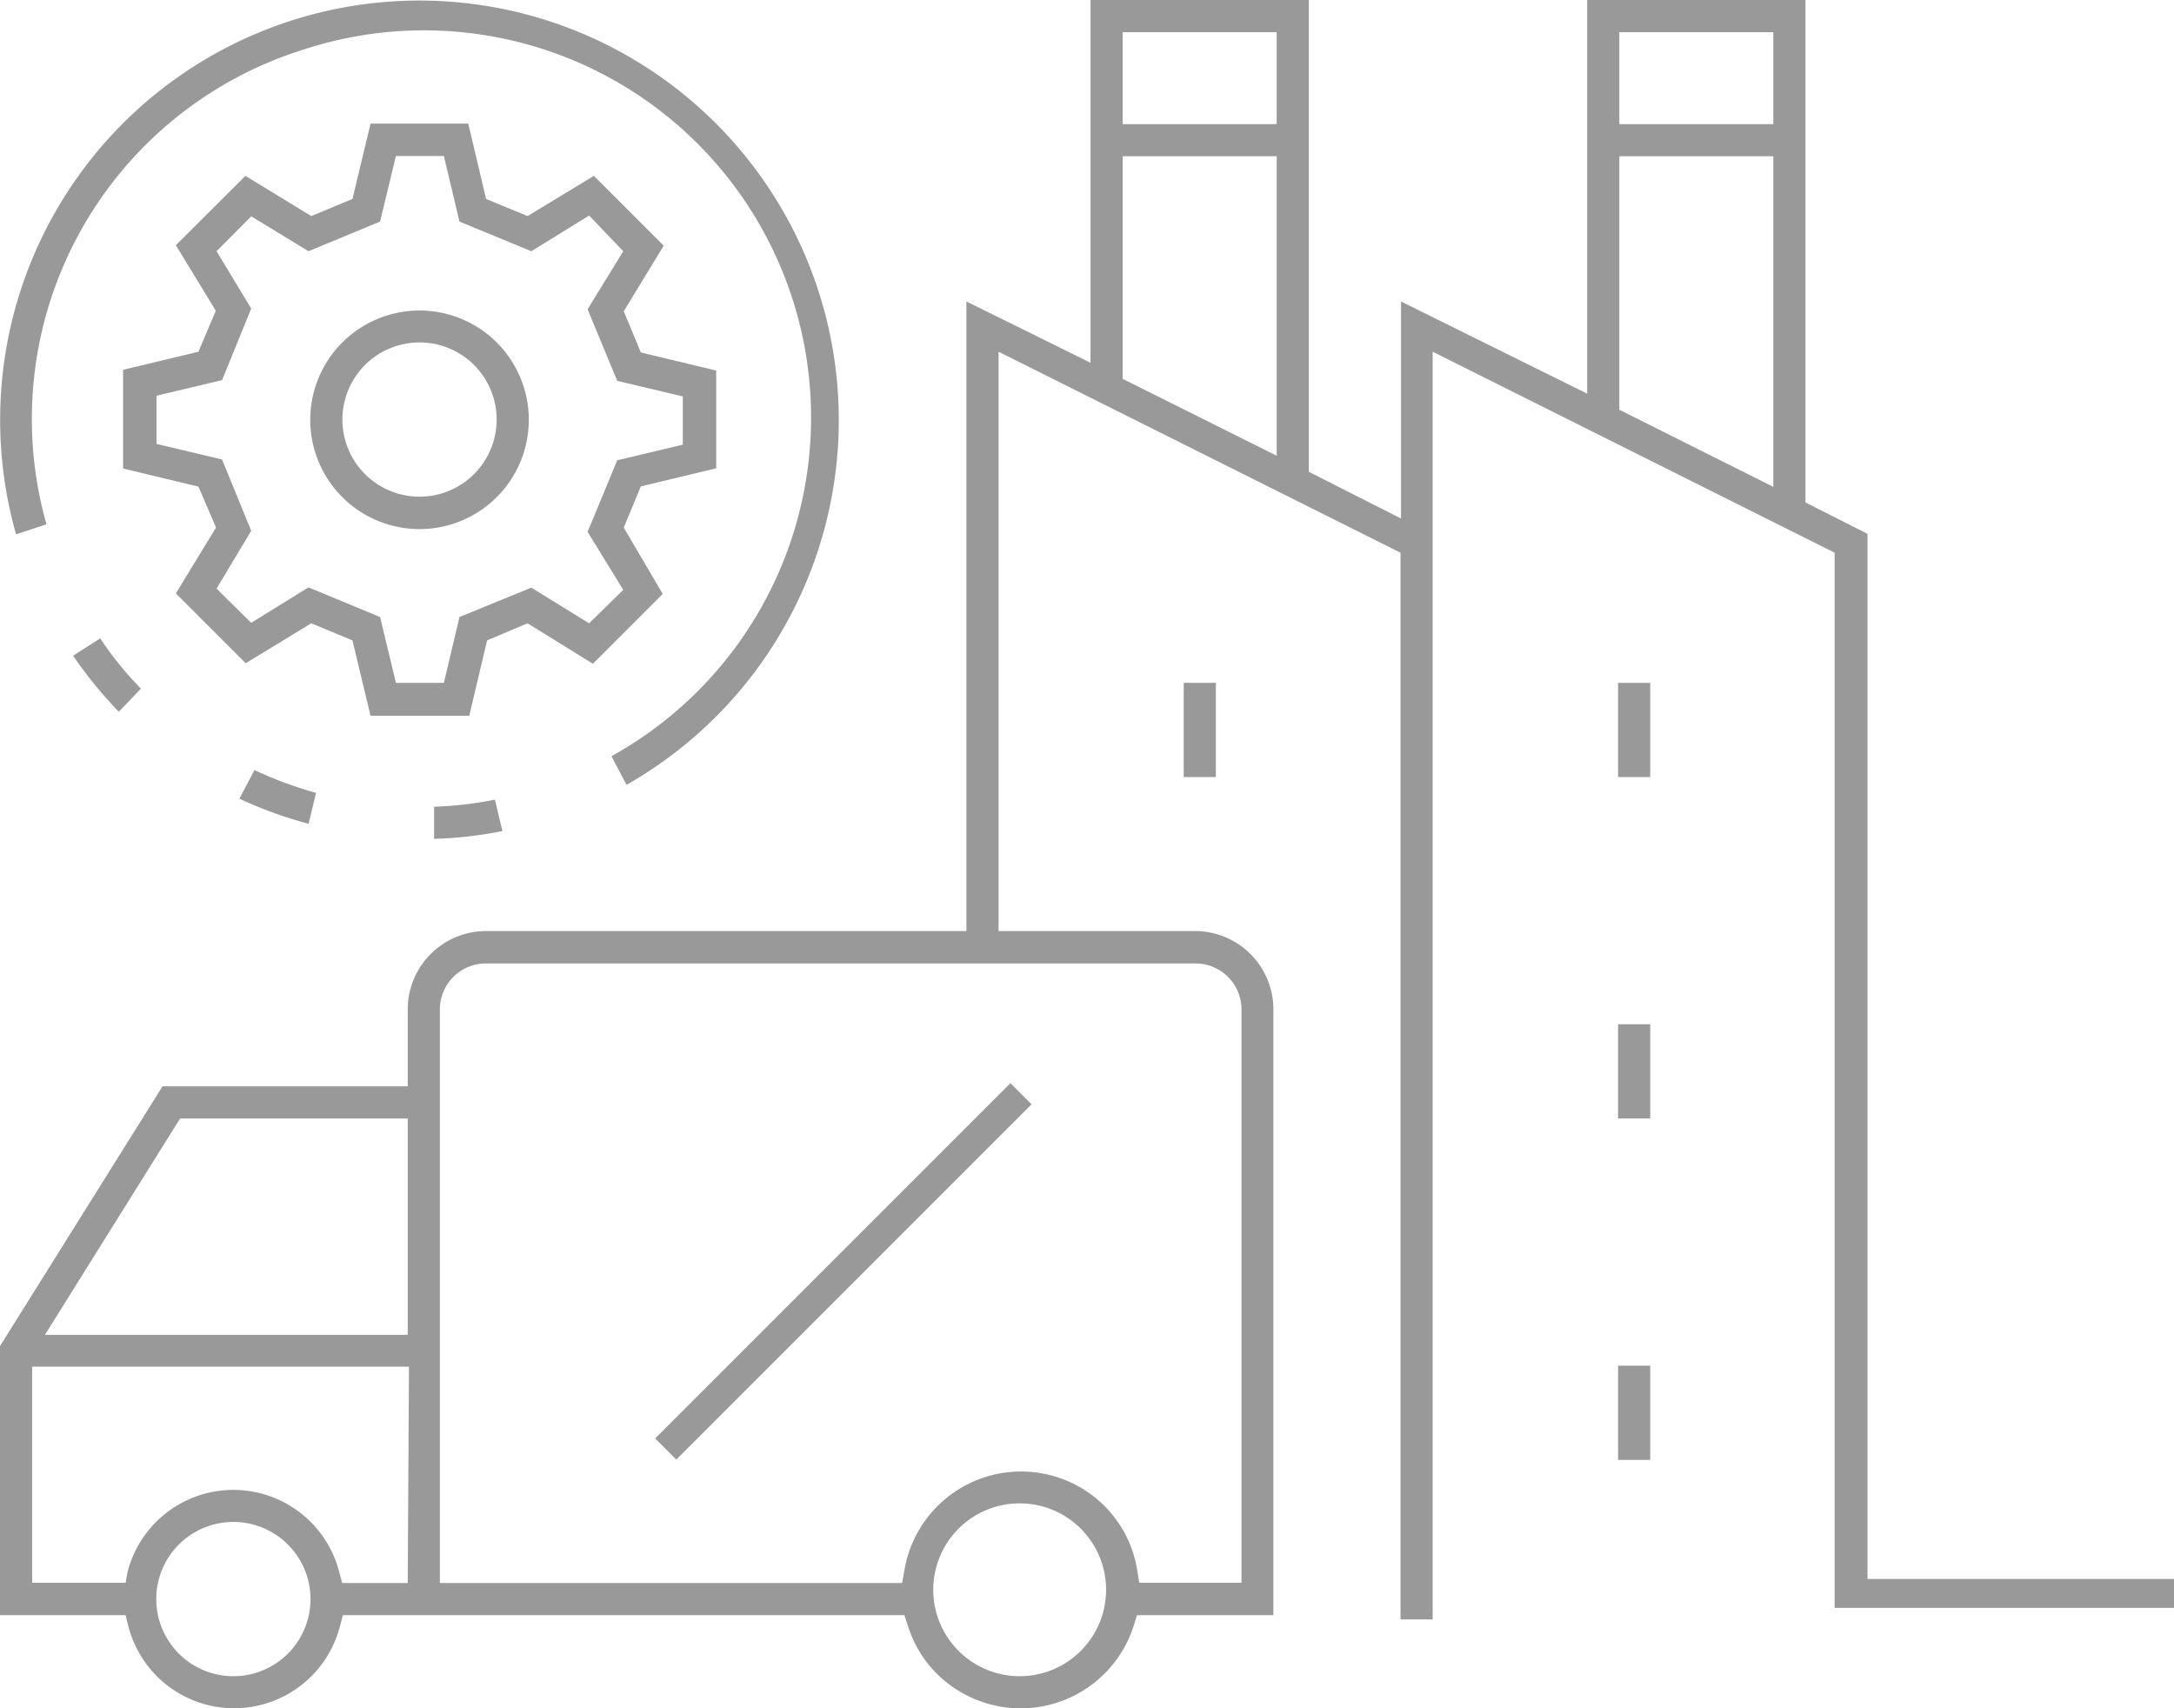 <?xml version="1.0" encoding="UTF-8"?> <svg xmlns="http://www.w3.org/2000/svg" xmlns:xlink="http://www.w3.org/1999/xlink" viewBox="0 0 86.54 68"><defs><style>.cls-1{fill:none;}.cls-2{clip-path:url(#clip-path);}.cls-3{clip-path:url(#clip-path-2);}.cls-4{opacity:0.4;}.cls-5{clip-path:url(#clip-path-3);}</style><clipPath id="clip-path" transform="translate(0 0)"><rect class="cls-1" width="86.54" height="68"></rect></clipPath><clipPath id="clip-path-2" transform="translate(0 0)"><rect class="cls-1" width="86.54" height="68"></rect></clipPath><clipPath id="clip-path-3" transform="translate(0 0)"><rect class="cls-1" x="-17" y="-13" width="120.54" height="82"></rect></clipPath></defs><g id="Layer_2" data-name="Layer 2"><g id="Layer_1-2" data-name="Layer 1"><g class="cls-2"><g class="cls-3"><g class="cls-4"><g class="cls-5"><path d="M23.45,24.81l-2.3-1.42-2.86,1.17-.62,2.62H15.76l-.63-2.62-2.85-1.18L10,24.79,8.62,23.43,10,21.13,8.84,18.29l-2.61-.62V15.75l2.61-.62L10,12.28,8.62,10,10,8.61,12.28,10l2.85-1.18.63-2.61h1.91l.62,2.61L21.15,10l2.3-1.42L24.81,10l-1.42,2.31,1.18,2.85,2.61.62v1.92l-2.61.62-1.18,2.85,1.42,2.31ZM24.83,21l.68-1.64,3-.72V14.75l-3-.72-.68-1.64,1.59-2.61L23.64,7,21,8.6l-1.65-.68-.71-3H14.75l-.72,3-1.64.68L9.77,7,7,9.76l1.59,2.61L7.9,14l-3,.72v3.93l3,.72L8.6,21,7,23.62,9.78,26.4l2.61-1.59,1.64.68.72,3h3.93l.71-3L21,24.81l2.6,1.61,2.78-2.78Z" transform="translate(0 0)"></path><path d="M16.7,19.77a3.07,3.07,0,1,1,3.07-3.07,3.07,3.07,0,0,1-3.07,3.07m0-7.41a4.35,4.35,0,1,0,4.35,4.34,4.35,4.35,0,0,0-4.35-4.34" transform="translate(0 0)"></path><rect x="64.41" y="27.18" width="1.28" height="3.75"></rect><rect x="47.12" y="27.18" width="1.28" height="3.75"></rect><rect x="64.41" y="40.77" width="1.28" height="3.75"></rect><rect x="64.41" y="54.36" width="1.28" height="3.75"></rect><path d="M17.28,32.11v1.28A16.06,16.06,0,0,0,20,33.08l-.3-1.25a14.84,14.84,0,0,1-2.39.28" transform="translate(0 0)"></path><path d="M1.85,20.87A15.4,15.4,0,0,1,12,2,15.41,15.41,0,0,1,24.34,30.1l.6,1.14A16.7,16.7,0,0,0,21.7.79,16.69,16.69,0,0,0,.64,21.27Z" transform="translate(0 0)"></path><path d="M2.91,26.1a16.88,16.88,0,0,0,1.82,2.23l.88-.92a13.42,13.42,0,0,1-1.62-2Z" transform="translate(0 0)"></path><path d="M12.28,32.81l.3-1.25a15.45,15.45,0,0,1-2.45-.91l-.6,1.14a16.48,16.48,0,0,0,2.75,1" transform="translate(0 0)"></path><path d="M70.59,4.94H64.46V1.28h6.13Zm0,14.44-6.13-3.07V6.22h6.13ZM50.82,4.94H44.69V1.28h6.13Zm0,13.2-6.13-3.06V6.22h6.13ZM47.59,38.35a1.83,1.83,0,0,1,1.83,1.83V63H45.35l-.08-.5a4.66,4.66,0,0,0-1.9-3.06A4.71,4.71,0,0,0,36,62.51l-.09.5H17.51V40.18a1.83,1.83,0,0,1,1.83-1.83Zm-7,28.37a3.44,3.44,0,1,1,3.44-3.44,3.44,3.44,0,0,1-3.44,3.44M16.23,53.13H1.79l5.38-8.61h9.06Zm0,9.88H13.62l-.12-.45a4.35,4.35,0,0,0-8.42,0L5,63H1.28v-8.6h15ZM9.29,66.72a3.07,3.07,0,1,1,3.07-3.07,3.07,3.07,0,0,1-3.07,3.07M74.34,21.25,71.87,20V0H63.18V15.67L55.77,12v8.64L52.1,18.78V0H43.41V14.44L38.47,12V37.06H19.34a3.12,3.12,0,0,0-3.11,3.12v3.06H6.47L0,53.58V64.29H5l.11.45a4.35,4.35,0,0,0,8.42,0l.12-.45H36l.14.42a4.64,4.64,0,0,0,2.32,2.76,4.72,4.72,0,0,0,6.67-2.76l.13-.42h5.43l0-24.11a3.12,3.12,0,0,0-3.11-3.12H39.75V14l16,8V64.46h1.28V14l16,8v42H86.54V62.85H74.34Z" transform="translate(0 0)"></path><rect x="23.57" y="50.01" width="20" height="1.19" transform="translate(-25.95 38.56) rotate(-45)"></rect></g></g></g></g></g></g></svg> 